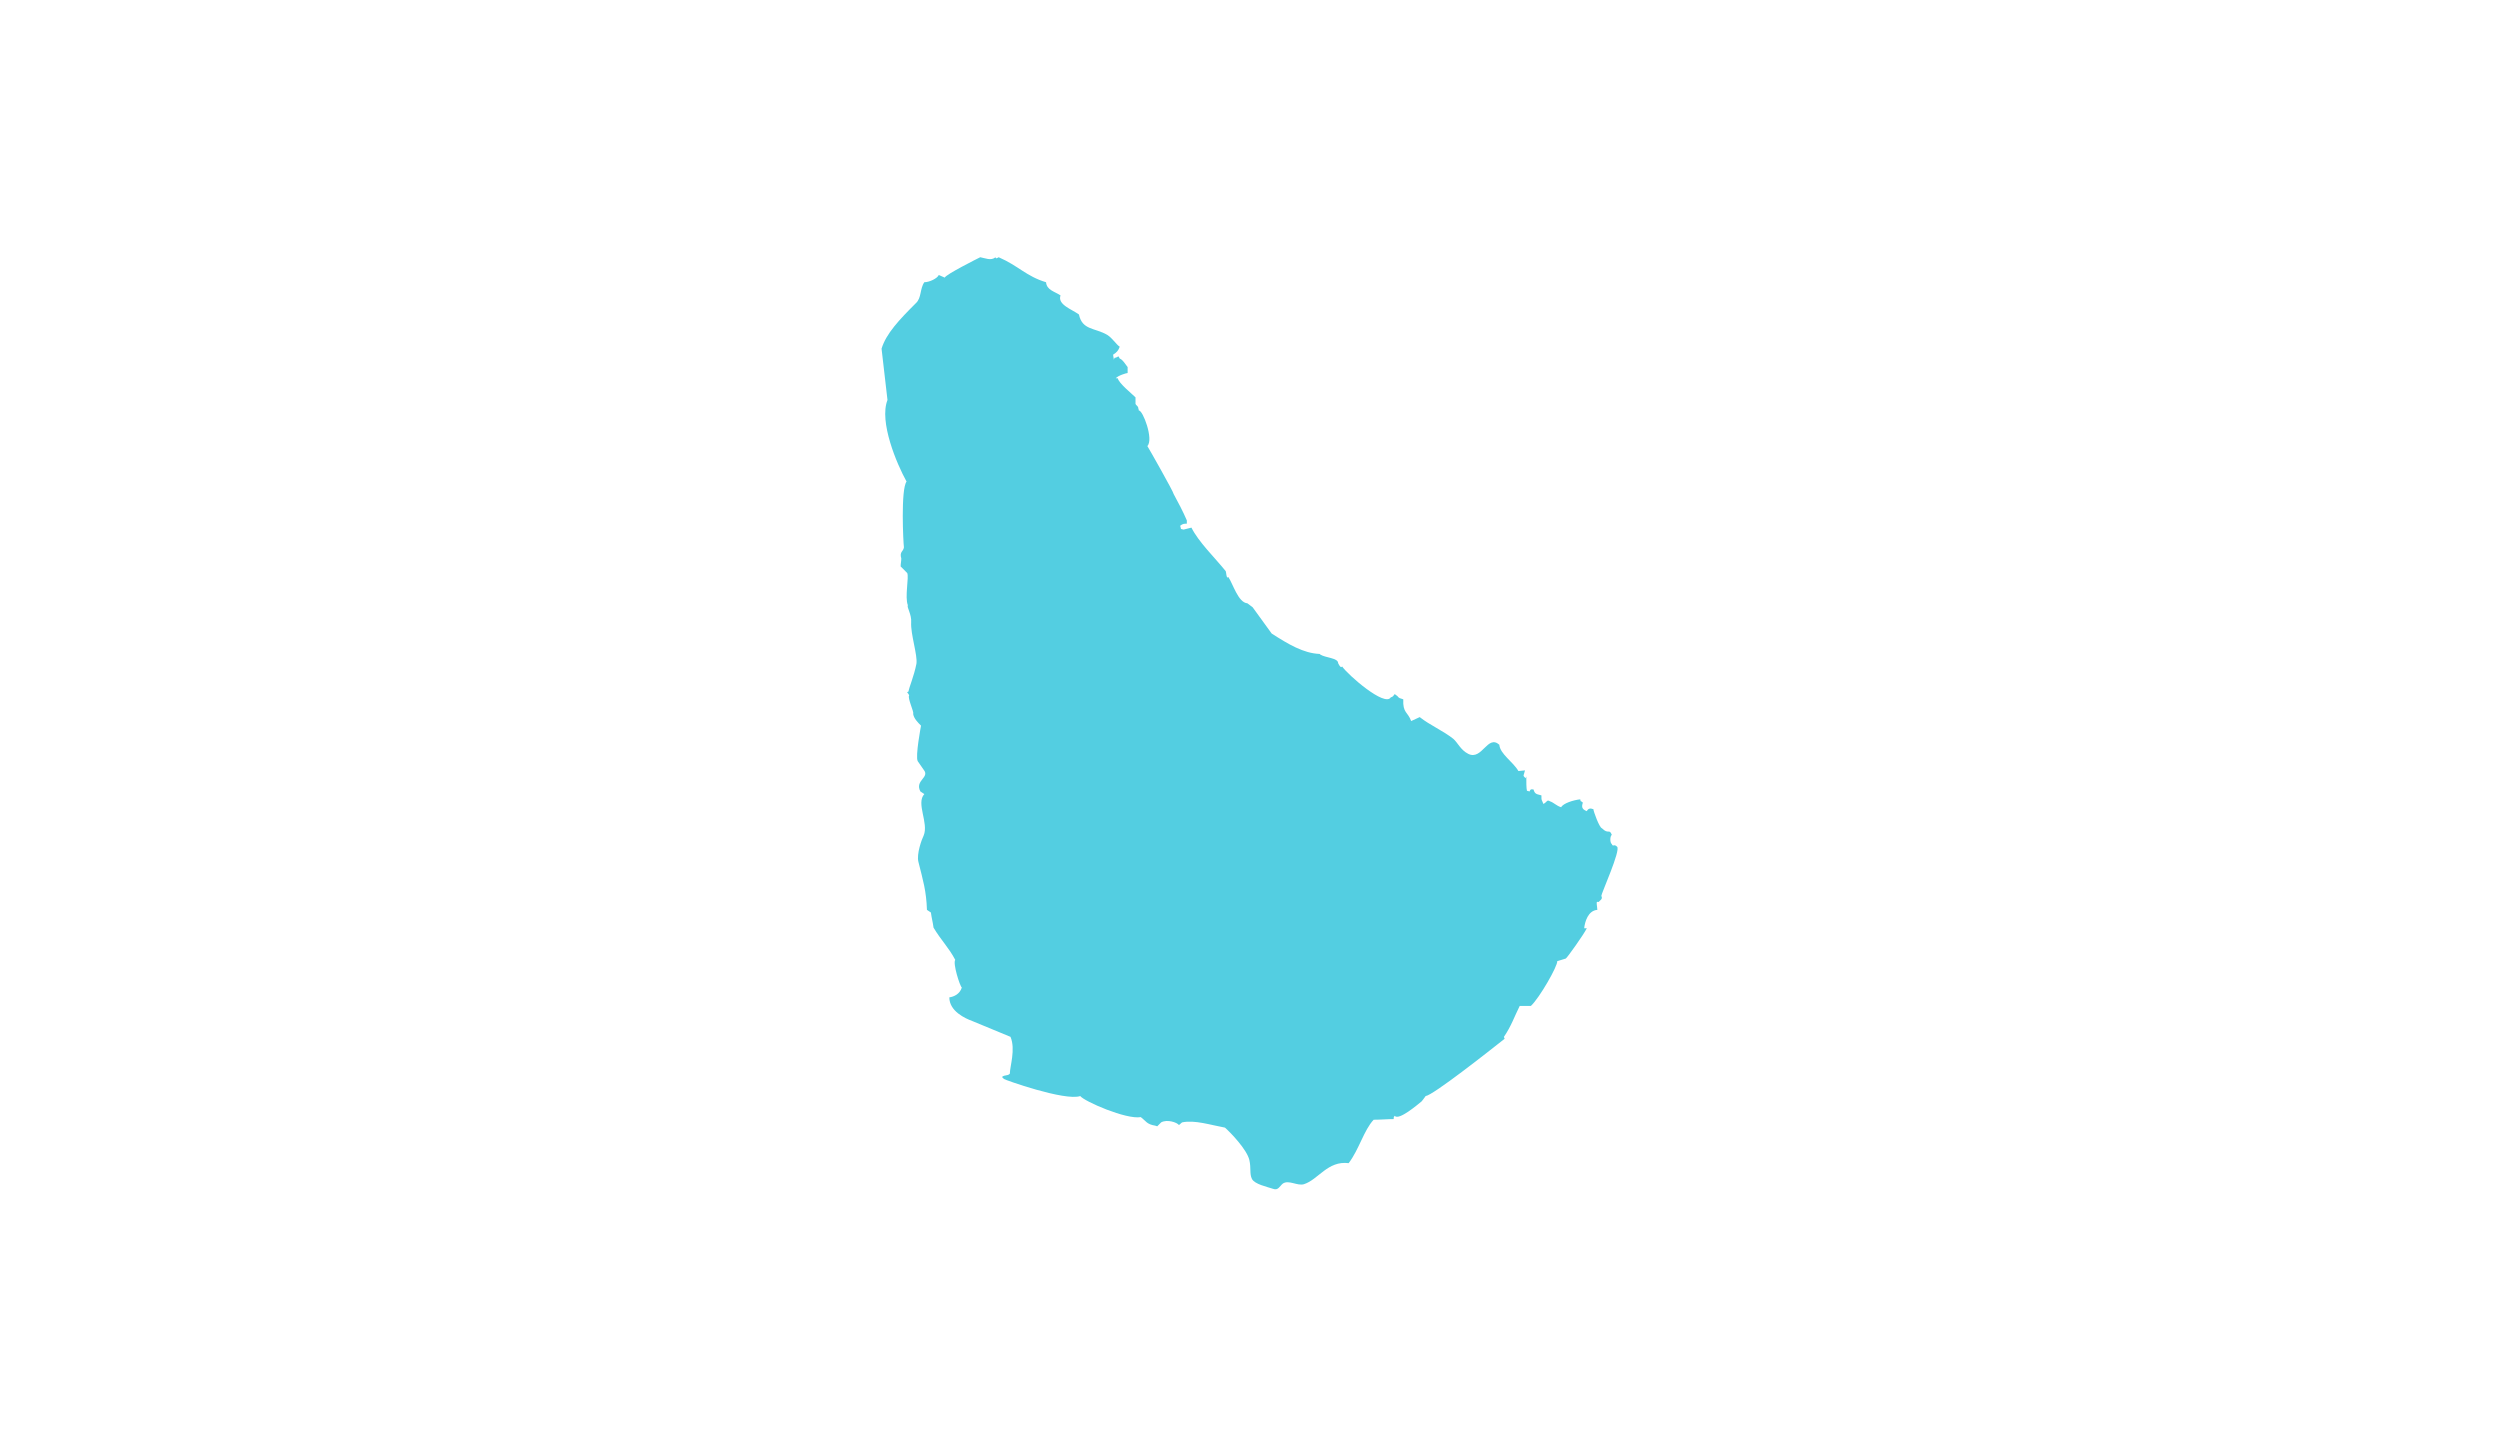 <?xml version="1.0" encoding="utf-8"?>
<!-- Generator: Adobe Illustrator 26.2.1, SVG Export Plug-In . SVG Version: 6.00 Build 0)  -->
<svg version="1.1" id="Layer_1" xmlns="http://www.w3.org/2000/svg" xmlns:xlink="http://www.w3.org/1999/xlink" x="0px" y="0px"
	 viewBox="0 0 380 220" style="enable-background:new 0 0 380 220;" xml:space="preserve">
<style type="text/css">
	.st0{fill:#53CEE1;}
</style>
<g>
	<path class="st0" d="M151.8,39.1c3,1.3,4.2,2.9,7.2,3.8c0.1,1.2,1.3,1.4,2.2,2c-0.5,1.4,1.7,2.1,2.8,2.9c0.5,2.4,2.4,2,4.3,3.1
		c0.8,0.5,1.4,1.5,1.9,1.8c-0.2,0.6-0.5,0.9-1,1.2c0,0.3,0.1,0.5,0.1,0.8c0-0.1,0.1-0.2,0.1-0.3c0.7-0.1,0.5-0.5,0.8,0.1
		c0.5,0.2,0.8,0.8,1.2,1.3v0.9c-0.2,0-1.5,0.4-1.8,0.8h0.3c0.2,0.8,2.1,2.3,2.7,2.9v1c0.1,0.2,0.3,0.3,0.4,0.5
		c0,0.2,0.1,0.3,0.1,0.5c0.6-0.1,2.3,4.4,1.3,5.4c0.2,0.3,4,7,4,7.3c0.7,1.3,1.4,2.6,2,4v0.5c-0.4,0-0.6,0-1,0.3
		c0,0.2,0.1,0.3,0.1,0.5c0.1,0,0.3,0.1,0.4,0.1c0.4-0.1,0.8-0.2,1.2-0.3c1.1,2.2,3.5,4.5,5.2,6.6c0.1,0.1,0.1,1.3,0.4,0.9
		c0.7,1,1.5,3.9,2.9,4c0.3,0.2,0.5,0.4,0.8,0.6c0.8,1.1,2.9,4,2.9,4c2.5,1.6,4.8,3,7.3,3.1c0,0,0.1,0.1,0.1,0.1
		c0.8,0.5,2.7,0.5,2.7,1.3c0,0,0.4,0.9,0.6,0.5c0.9,1.3,6.5,6.2,7.4,4.7c0.3-0.1,0.3-0.1,0.6-0.5c0.1,0.1,0.3,0.2,0.4,0.3
		c0.3,0.4,0.4,0.3,0.9,0.5c-0.1,2.1,0.7,1.9,1.2,3.3c0.4-0.2,0.9-0.4,1.3-0.6c1.5,1.2,3.6,2.1,5.1,3.3c0.7,0.6,1.1,1.7,2.3,2.3
		c2.1,1,2.9-3,4.7-1.4c0.1,1.4,2.1,2.6,2.9,4c0.3,0,0.7-0.1,1-0.1c-0.2,0.9-0.4,0.7,0.1,1.2c0-0.1,0.1-0.2,0.1-0.3
		c0,0.9,0,1.8,0.1,2.2c0.1,0,0.3,0.1,0.4,0.1c0.1-0.2,0.1-0.4,0.6-0.3c0.2,0.8,0.6,0.7,1.2,0.9c0,0.9,0,0.5,0.3,1.3
		c0.6-0.3,0.5-0.7,1-0.4c0.6,0.2,1,0.7,1.7,0.9c0.3-0.6,1.9-1.1,2.9-1.2c0.1,0.5,0,0.1,0.4,0.5c-0.2,0.6-0.2,1,0.6,1.3
		c0.2-0.4,0.5-0.5,1-0.3c0,0.3,0.9,2.8,1.3,2.9c1,1,1.1,0,1.5,1c-0.3,0.2-0.3,1.2,0,1.4c0.2,0.5,0.3-0.1,0.8,0.4
		c0.6,0.5-2.4,7.1-2.4,7.5c0,0,0.2,0.2,0,0.5c-0.1,0.1-0.3,0.3-0.4,0.4c-0.3,0-0.2-0.1-0.3,0.1c0,0.4,0.1,0.8,0.1,1.1
		c-1.4,0.1-1.9,1.8-2,2.8h0.4c-0.5,1-3,4.5-3.2,4.6c-0.4,0.1-0.9,0.3-1.3,0.4c0.1,0.7-2.7,5.6-4,6.8h-1.7c-0.8,1.6-1.3,3.1-2.4,4.7
		c0,0.1,0.1,0.2,0.1,0.3c-2.4,1.9-10.9,8.6-12,8.7c0,0-0.5,0.7-0.6,0.8c-0.5,0.4-3.5,3-4.1,2.2c-0.2,0.2-0.2,0.5-0.1,0.5
		c-1,0-2,0.1-3.1,0.1c-1.5,1.6-2.2,4.5-3.8,6.6c-3.2-0.4-4.6,2.5-6.8,3.2c-1,0.3-2.3-0.7-3.2-0.1c-0.5,0.4-0.7,1.1-1.5,0.8
		c-0.9-0.3-2.8-0.7-3.2-1.5c-0.4-0.8-0.1-1.6-0.4-2.9c-0.4-1.6-2.8-4.1-3.7-4.9c-2.2-0.4-4.6-1.2-6.5-0.8c-0.2,0.1-0.3,0.3-0.5,0.4
		c-0.3-0.4-1.8-0.9-2.7-0.4c-0.2,0.2-0.4,0.4-0.6,0.6l-0.3-0.1c-1.3-0.2-1.4-0.7-2.2-1.3c-2.2,0.4-8.6-2.4-9.2-3.2
		c-2.3,0.8-11.6-2.5-11.6-2.6c-0.1-0.1-0.2-0.2-0.3-0.3c0.5-0.4,0.8-0.1,1.2-0.5c0-1.1,0.9-3.7,0.1-5.6l-5.8-2.4
		c-1.1-0.4-3.5-1.5-3.5-3.6c0.7-0.1,1.6-0.5,1.9-1.5c-0.3-0.2-1.4-3.7-1-4.2c-1-1.9-2.1-2.9-3.3-4.9c-0.1-0.8-0.3-1.5-0.4-2.3
		c-0.2-0.1-0.4-0.3-0.6-0.4c-0.1-2.9-0.6-4.5-1.3-7.3c-0.3-1.2,0.5-3.4,0.8-4c0.8-1.9-1.2-4.9,0.1-6.3c-0.2-0.1-0.4-0.3-0.6-0.4
		c-0.9-1.7,1.5-2.1,0.5-3.3c-0.3-0.4-0.6-0.9-0.9-1.3c-0.4-0.7,0.5-5.4,0.5-5.4c-0.5-0.5-1.1-1.1-1.2-1.8c0.2-0.2-0.9-2.4-0.6-2.8
		c-0.2-0.5-0.5-0.4-0.1-0.6c0.1-0.7,0.8-2.2,1.2-4.2c0.2-1.3-0.9-4.5-0.8-6.3c0.1-1.2-0.7-2.3-0.5-2.6c-0.5-1.2,0.2-4.3-0.1-4.9
		c-0.3-0.3-0.7-0.7-1-1c0-0.4,0.1-0.8,0.1-1.2c-0.3-1.1,0.3-1,0.4-1.7c-0.1-0.7-0.5-8.8,0.4-10c-1.5-2.7-4.2-9.1-2.9-12.4
		c-0.3-2.6-0.6-5.2-0.9-7.8c0.7-2.3,2.7-4.4,5.2-6.9c0.9-0.8,0.6-2.2,1.3-3.2c0.8,0,2-0.6,2.2-1.1c0.3,0.1,0.6,0.3,0.9,0.4
		c0.2-0.5,5-2.9,5.4-3.1c0.6,0.1,1.7,0.6,2.3,0C151.4,39.4,151.6,39.2,151.8,39.1"/>
</g>
</svg>
